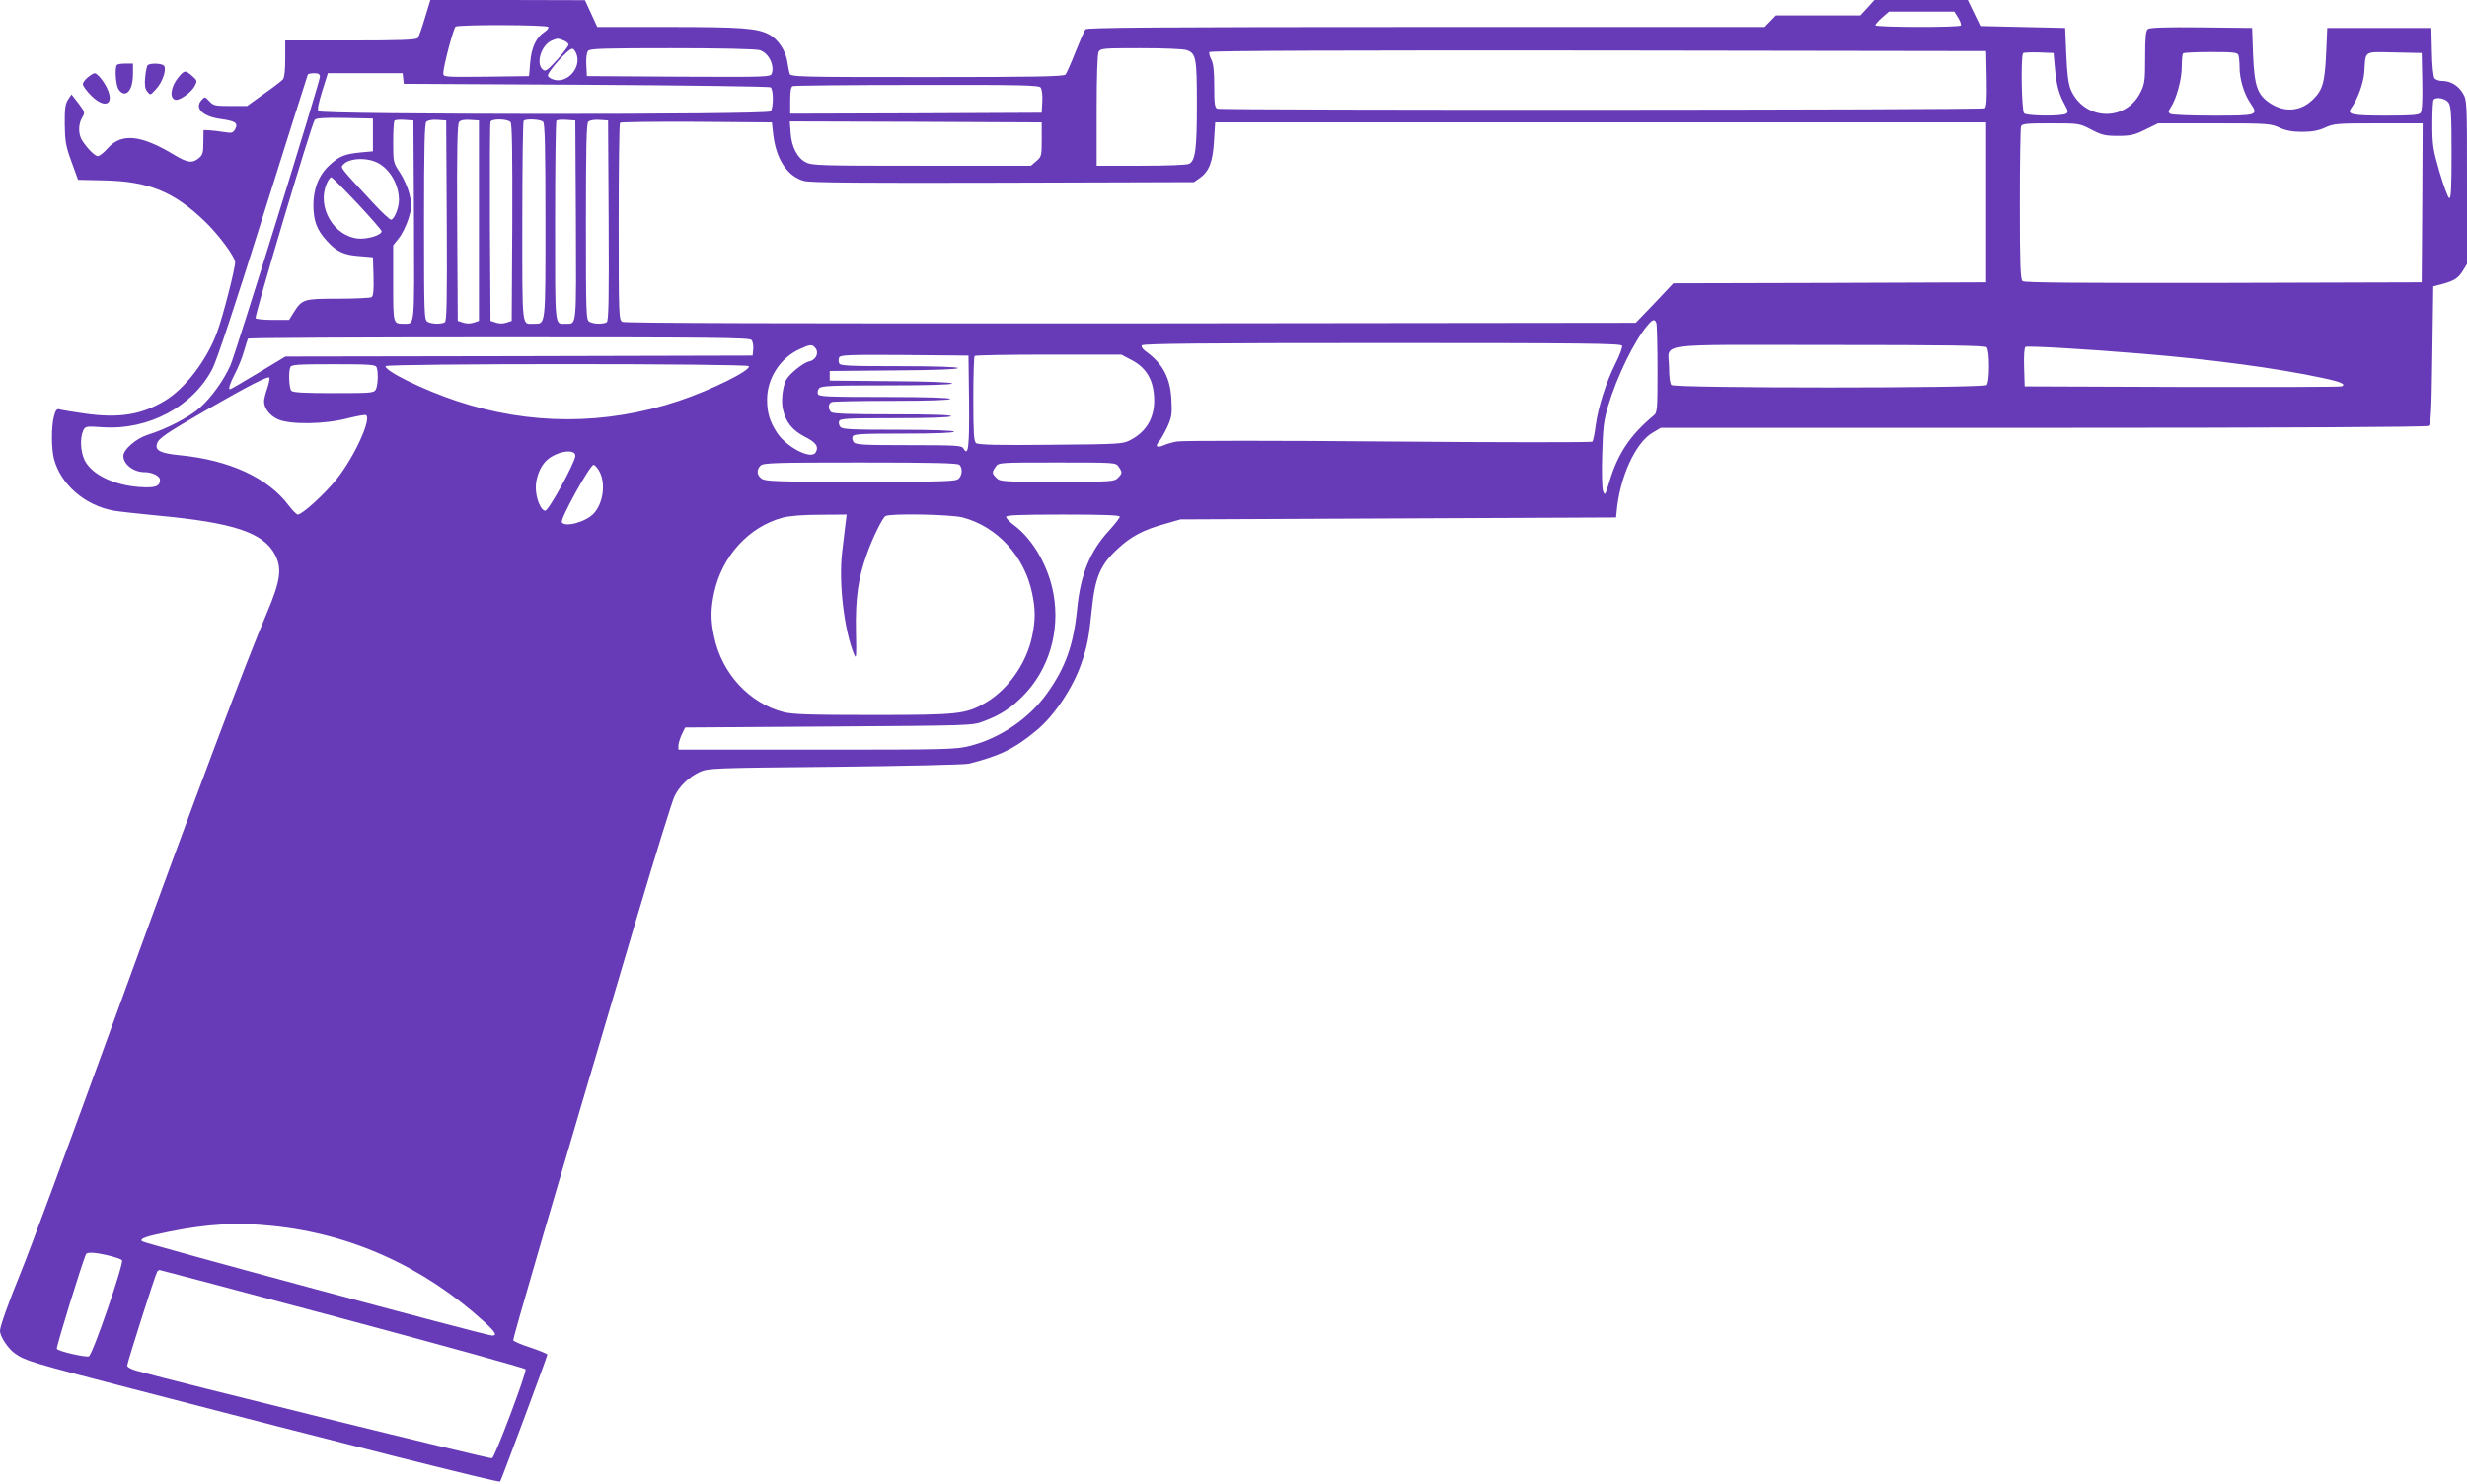 <?xml version="1.0" standalone="no"?>
<!DOCTYPE svg PUBLIC "-//W3C//DTD SVG 20010904//EN"
 "http://www.w3.org/TR/2001/REC-SVG-20010904/DTD/svg10.dtd">
<svg version="1.0" xmlns="http://www.w3.org/2000/svg"
 width="1280pt" height="770pt" viewBox="0 0 1280 770"
 preserveAspectRatio="xMidYMid meet">
<g transform="translate(0,770) scale(0.1,-0.1)"
fill="#673ab7" stroke="none">
<path d="M2205 7608 c-15 -51 -32 -99 -37 -105 -8 -10 -90 -13 -349 -13 l-339
0 0 -93 c0 -60 -4 -99 -12 -109 -7 -8 -52 -43 -100 -76 l-86 -62 -87 0 c-79 0
-88 2 -109 25 -23 24 -23 24 -40 6 -39 -43 6 -86 102 -99 74 -10 89 -21 72
-52 -11 -20 -17 -22 -59 -15 -25 4 -59 8 -76 9 l-29 1 -1 -63 c0 -55 -3 -66
-24 -83 -33 -27 -58 -24 -126 17 -174 105 -274 115 -346 35 -20 -23 -43 -41
-51 -41 -15 0 -53 37 -81 80 -21 31 -22 84 -1 119 16 27 15 29 -19 75 l-36 46
-18 -27 c-14 -22 -18 -47 -17 -128 1 -87 5 -112 35 -194 l34 -94 135 -3 c232
-5 362 -58 523 -213 72 -69 157 -184 157 -212 0 -33 -63 -280 -93 -361 -52
-144 -166 -294 -271 -357 -123 -74 -239 -92 -416 -67 -63 9 -123 19 -132 22
-13 4 -20 -5 -28 -36 -14 -53 -14 -166 0 -221 35 -133 161 -242 311 -269 30
-5 131 -16 224 -25 399 -37 552 -88 613 -205 36 -70 27 -135 -43 -300 -108
-254 -365 -937 -735 -1955 -319 -877 -497 -1358 -545 -1475 -59 -144 -105
-273 -105 -295 0 -30 42 -94 79 -119 53 -37 82 -46 606 -182 1091 -284 1903
-489 1910 -482 5 5 245 650 245 659 0 4 -39 20 -86 36 -48 15 -88 33 -91 38
-3 10 197 694 641 2193 97 326 185 610 196 631 26 53 76 100 130 125 44 20 64
21 700 27 361 4 673 11 695 16 158 39 238 77 352 172 92 75 190 222 233 347
31 89 40 136 55 283 17 166 44 231 135 314 68 64 133 98 245 129 l80 23 1130
5 1130 5 3 30 c15 176 97 358 187 410 l42 25 1984 0 c1232 0 1990 4 1999 10
13 8 16 64 20 367 l5 357 35 9 c70 18 92 31 116 68 l24 39 0 424 c0 415 0 426
-21 461 -24 41 -64 65 -107 65 -16 0 -34 6 -40 13 -7 8 -13 67 -14 138 l-3
124 -270 0 -270 0 -6 -135 c-7 -150 -18 -187 -69 -237 -63 -61 -146 -68 -221
-19 -67 44 -82 89 -89 251 l-5 140 -264 3 c-186 2 -268 -1 -277 -9 -11 -9 -14
-44 -14 -146 0 -123 -2 -138 -25 -184 -78 -154 -292 -144 -361 16 -12 29 -19
80 -23 180 l-6 140 -220 5 -220 5 -33 68 -32 67 -242 0 -243 0 -36 -40 -37
-40 -219 0 -219 0 -29 -30 -29 -30 -1757 0 c-1393 0 -1759 -3 -1767 -12 -6 -7
-29 -60 -52 -118 -23 -58 -46 -111 -52 -117 -8 -10 -164 -13 -719 -13 -665 0
-708 1 -712 18 -3 9 -8 37 -12 62 -8 57 -49 118 -96 142 -62 32 -143 38 -522
38 l-368 0 -32 70 -32 69 -401 1 -401 0 -28 -92z m7955 0 c10 -17 17 -35 14
-40 -7 -11 -444 -10 -444 1 0 5 16 23 35 40 l36 31 169 0 170 0 20 -32z
m-7315 -48 c3 -5 -6 -17 -20 -26 -43 -28 -68 -81 -74 -158 l-6 -71 -222 -3
c-219 -2 -223 -2 -223 18 0 35 53 235 64 242 17 11 474 10 481 -2z m79 -70
c14 -5 26 -15 26 -22 -1 -7 -27 -42 -59 -78 -51 -56 -61 -63 -75 -51 -38 32
-7 129 48 151 28 12 31 12 60 0z m69 -76 c20 -68 -47 -143 -114 -129 -17 4
-33 13 -36 21 -6 17 107 145 127 141 8 -1 18 -16 23 -33z m948 26 c45 -13 78
-75 64 -120 -6 -20 -13 -20 -483 -18 l-477 3 -3 58 c-2 35 2 64 9 73 9 12 82
14 433 14 248 0 436 -4 457 -10z m2216 0 c49 -17 53 -40 53 -283 0 -231 -8
-290 -40 -307 -11 -6 -113 -10 -249 -10 l-231 0 0 286 c0 177 4 293 10 305 10
18 23 19 219 19 119 0 221 -4 238 -10z m4151 -149 c2 -109 -1 -146 -10 -153
-15 -9 -3958 -11 -3982 -2 -13 5 -16 25 -16 116 0 79 -4 117 -15 139 -9 16
-13 34 -10 39 4 7 722 9 2018 8 l2012 -3 3 -144z m354 55 c8 -87 20 -133 51
-189 18 -33 19 -39 7 -47 -22 -14 -204 -12 -218 2 -13 13 -18 299 -5 312 4 4
41 5 83 4 l75 -3 7 -79z m952 68 c3 -9 6 -37 6 -63 0 -61 23 -138 56 -186 43
-64 40 -65 -193 -65 -114 0 -214 4 -222 9 -12 8 -12 13 2 34 30 46 57 145 57
210 0 35 3 67 7 70 3 4 68 7 144 7 116 0 138 -2 143 -16z m954 -138 c2 -101
-1 -153 -9 -162 -9 -11 -48 -14 -178 -14 -175 0 -205 6 -183 37 35 49 64 129
69 186 8 118 -7 108 156 105 l142 -3 3 -149z m-10908 26 c0 -27 -438 -1439
-465 -1499 -35 -77 -97 -164 -156 -217 -55 -50 -175 -112 -272 -142 -60 -19
-127 -76 -127 -110 0 -43 53 -84 109 -84 41 0 81 -20 81 -40 0 -35 -26 -43
-109 -37 -132 10 -244 65 -281 137 -22 44 -26 115 -9 154 12 25 13 25 104 19
236 -15 465 107 567 303 23 45 115 320 263 794 125 399 230 728 232 733 2 4
17 7 34 7 21 0 29 -5 29 -18z m432 -9 l3 -28 945 -5 c520 -3 951 -9 958 -13
16 -11 16 -109 0 -125 -18 -18 -2331 -17 -2346 1 -6 8 0 41 20 105 l29 92 194
0 194 0 3 -27z m3307 -47 c7 -9 11 -38 9 -73 l-3 -58 -652 -3 -653 -2 0 69 c0
46 4 71 13 74 6 3 296 6 643 6 533 1 633 -1 643 -13z m7305 -78 c13 -19 16
-61 16 -261 0 -184 -3 -238 -12 -235 -7 3 -29 63 -50 134 -34 117 -38 140 -38
250 0 66 3 124 7 127 15 16 62 6 77 -15z m-10769 -168 l0 -85 -65 -6 c-81 -8
-109 -19 -158 -64 -57 -51 -86 -123 -86 -210 1 -82 17 -127 70 -185 51 -56 86
-73 169 -79 l70 -6 3 -99 c2 -73 -1 -102 -10 -108 -7 -4 -85 -8 -173 -8 -180
0 -187 -2 -231 -71 l-24 -39 -85 0 c-46 0 -86 4 -89 9 -7 10 291 1010 307
1029 7 9 47 12 156 10 l146 -3 0 -85z m213 -444 c2 -559 5 -536 -50 -536 -59
0 -58 -5 -58 210 l0 197 30 38 c17 21 39 67 50 102 19 61 19 69 4 127 -8 33
-31 84 -50 112 -33 50 -34 52 -34 156 0 57 3 108 7 112 4 4 28 6 53 4 l45 -3
3 -519z m170 0 c2 -409 0 -521 -10 -528 -18 -11 -66 -10 -89 2 -18 10 -19 27
-19 518 0 392 3 511 12 520 8 8 32 12 58 10 l45 -3 3 -519z m167 -1 l0 -520
-27 -9 c-18 -6 -38 -6 -55 0 l-28 9 -3 509 c-2 377 1 512 10 523 7 9 27 13 57
11 l46 -3 0 -520z m164 511 c8 -9 10 -155 9 -522 l-3 -509 -27 -9 c-18 -6 -38
-6 -55 0 l-28 9 -3 510 c-1 281 0 516 3 523 6 17 89 16 104 -2z m169 2 c9 -9
12 -137 12 -514 0 -552 2 -534 -60 -534 -64 0 -60 -39 -60 529 0 285 3 521 7
524 11 12 88 8 101 -5z m170 -512 c2 -559 5 -536 -50 -536 -62 0 -58 -38 -58
529 0 285 3 521 7 525 4 4 28 6 53 4 l45 -3 3 -519z m170 0 c2 -409 0 -521
-10 -528 -18 -11 -66 -10 -89 2 -18 10 -19 27 -19 518 0 392 3 511 12 520 8 8
32 12 58 10 l45 -3 3 -519z m853 454 c14 -134 73 -225 161 -249 32 -9 299 -11
1033 -9 l990 3 31 22 c48 34 67 85 73 193 l6 95 2000 0 2000 0 0 -415 0 -415
-812 -3 -811 -2 -97 -103 -98 -102 -2619 -3 c-1800 -1 -2625 1 -2639 8 -18 10
-19 26 -19 519 0 279 3 511 7 514 4 4 182 6 397 5 l391 -3 6 -55z m1394 -33
c0 -85 -1 -90 -28 -113 l-28 -24 -567 0 c-520 0 -570 1 -601 18 -44 22 -74 79
-79 154 l-4 58 653 -2 654 -3 0 -88z m5445 51 c55 -29 73 -33 139 -33 67 0 86
5 143 33 l65 32 290 0 c277 0 293 -1 339 -22 35 -16 68 -22 119 -22 51 0 84 6
119 22 45 21 63 22 277 22 l229 0 -2 -412 -3 -413 -1029 -3 c-752 -1 -1032 1
-1042 9 -11 9 -14 85 -14 399 0 214 3 395 6 404 5 14 28 16 154 16 146 0 148
0 210 -32z m-8890 -173 c64 -33 110 -114 110 -193 0 -41 -25 -102 -41 -102 -7
0 -49 39 -94 88 -173 186 -169 181 -155 197 29 35 121 40 180 10z m-106 -210
c69 -74 126 -139 126 -145 0 -20 -72 -42 -122 -38 -127 13 -214 163 -164 283
8 19 19 35 24 35 6 0 66 -61 136 -135z m6740 -621 c3 -9 6 -117 6 -240 0 -215
-1 -225 -21 -241 -122 -102 -186 -198 -230 -347 -20 -65 -22 -69 -31 -46 -6
14 -8 97 -5 190 4 142 8 177 31 255 47 154 134 333 202 414 29 35 39 38 48 15z
m-4695 -88 c7 -8 11 -30 9 -48 l-3 -33 -1212 -3 -1212 -2 -141 -85 c-78 -47
-143 -85 -146 -85 -11 0 -1 31 25 81 16 30 37 81 46 114 10 33 19 63 22 68 2
4 588 7 1302 7 1116 0 1300 -2 1310 -14z m4517 -30 c3 -8 -12 -49 -34 -92 -50
-100 -90 -227 -103 -323 -5 -41 -13 -79 -17 -83 -4 -4 -481 -4 -1060 1 -578 5
-1071 5 -1095 0 -24 -4 -55 -13 -70 -20 -33 -15 -46 -5 -24 19 9 10 28 44 43
75 23 51 26 68 22 140 -5 114 -44 190 -132 253 -17 12 -26 26 -22 32 5 9 323
12 1247 12 1050 0 1240 -2 1245 -14z m-4186 -11 c21 -25 4 -63 -31 -70 -32 -7
-102 -64 -120 -96 -18 -35 -27 -109 -17 -152 14 -67 50 -111 115 -144 58 -29
73 -52 54 -82 -24 -37 -153 30 -201 106 -37 58 -50 102 -50 170 0 110 69 217
170 262 54 25 64 25 80 6z m6078 3 c7 -7 12 -44 12 -98 0 -54 -5 -91 -12 -98
-17 -17 -1619 -17 -1636 0 -7 7 -12 43 -12 91 0 132 -103 117 828 117 615 0
811 -3 820 -12z m802 -33 c367 -30 708 -76 940 -126 96 -20 126 -34 99 -44 -8
-3 -381 -4 -829 -3 l-815 3 -3 99 c-2 59 1 102 7 106 11 6 299 -10 601 -35z
m-6082 -249 c2 -237 -4 -288 -29 -243 -9 15 -33 17 -283 17 -230 0 -276 2
-286 15 -7 8 -10 22 -6 30 5 13 43 15 266 15 167 0 260 4 260 10 0 6 -103 10
-289 10 -243 0 -290 2 -301 15 -7 8 -10 22 -6 30 5 13 45 15 290 15 179 0 287
4 291 10 4 7 -99 10 -302 10 -227 0 -312 3 -321 12 -17 17 -15 45 4 52 9 3
150 6 315 6 193 0 299 4 299 10 0 6 -120 10 -340 10 -295 0 -341 2 -346 15 -4
8 -1 22 6 30 11 13 64 15 351 15 216 0 339 4 339 10 0 6 -117 11 -317 12
l-318 3 0 25 0 25 333 3 c210 1 332 6 332 12 0 6 -111 10 -305 10 -262 0 -306
2 -311 15 -4 8 -4 22 0 30 5 13 49 15 338 13 l333 -3 3 -239z m843 216 c75
-39 112 -100 117 -191 6 -102 -35 -178 -122 -224 -40 -21 -52 -22 -414 -25
-278 -3 -377 0 -388 9 -11 9 -14 52 -14 229 0 119 3 220 7 223 3 4 176 7 384
7 l377 0 53 -28z m-3917 -38 c10 -25 7 -93 -4 -115 -10 -18 -23 -19 -218 -19
-149 0 -211 3 -220 12 -12 12 -16 95 -6 122 5 14 35 16 224 16 189 0 219 -2
224 -16z m1931 6 c13 -21 -194 -124 -365 -181 -379 -126 -771 -126 -1150 0
-174 58 -370 154 -370 181 0 14 1877 14 1885 0z m-2499 -117 c-9 -26 -16 -55
-16 -65 0 -37 29 -74 72 -94 63 -28 242 -26 360 5 49 12 92 20 97 17 30 -19
-60 -216 -152 -332 -62 -77 -179 -184 -202 -184 -6 0 -27 21 -46 46 -107 144
-309 237 -567 262 -102 10 -129 25 -117 61 8 27 52 56 255 173 217 125 324
180 328 168 2 -6 -3 -31 -12 -57z m1599 -348 c0 -33 -138 -285 -156 -285 -23
0 -49 64 -49 121 0 52 24 111 57 141 52 47 148 62 148 23z m1993 -47 c17 -17
15 -54 -4 -72 -14 -14 -73 -16 -507 -16 -430 0 -495 2 -515 16 -26 18 -28 46
-6 68 14 14 74 16 518 16 377 0 505 -3 514 -12z m826 -10 c20 -29 20 -34 -4
-58 -19 -19 -33 -20 -315 -20 -282 0 -296 1 -315 20 -24 24 -24 29 -4 58 15
22 16 22 319 22 303 0 304 0 319 -22z m-2692 -28 c31 -62 17 -161 -30 -213
-40 -45 -150 -75 -167 -47 -10 16 148 301 165 298 8 -2 23 -19 32 -38z m1275
-267 c-3 -27 -11 -95 -18 -152 -18 -156 11 -403 63 -528 11 -26 12 -8 9 121
-3 169 11 275 56 399 30 85 81 189 97 199 22 15 339 9 401 -7 178 -47 320
-200 360 -392 18 -86 18 -140 0 -226 -29 -139 -125 -275 -239 -342 -105 -61
-139 -65 -586 -65 -332 0 -416 3 -465 15 -178 47 -320 200 -360 392 -18 86
-18 140 0 226 40 190 180 344 356 391 34 9 105 15 193 15 l139 1 -6 -47z
m1423 36 c0 -6 -24 -37 -53 -69 -101 -109 -150 -228 -168 -407 -19 -191 -60
-305 -155 -439 -93 -131 -243 -234 -400 -274 -73 -19 -114 -20 -796 -20 l-718
0 0 23 c1 12 9 38 18 57 l17 35 745 5 c738 5 746 5 803 27 88 33 143 69 206
133 133 135 192 334 157 528 -25 141 -105 281 -201 354 -25 18 -45 39 -45 46
0 9 66 12 295 12 210 0 295 -3 295 -11z m-4399 -3680 c412 -41 788 -212 1103
-499 59 -55 67 -70 39 -70 -31 0 -1805 478 -1816 489 -14 14 21 26 146 51 196
39 349 48 528 29z m-847 -154 c32 -8 63 -18 69 -24 12 -12 -152 -491 -172
-499 -17 -6 -159 26 -166 39 -5 7 137 467 152 492 6 11 51 8 117 -8z m1214
-327 c519 -139 946 -257 949 -263 6 -18 -159 -456 -174 -462 -11 -5 -1658 401
-1840 453 -31 8 -53 20 -53 28 0 15 145 470 155 486 3 6 9 10 13 10 3 0 431
-113 950 -252z"/>
<path d="M607 7363 c-12 -11 -7 -97 6 -123 7 -14 21 -25 32 -25 27 0 45 40 45
103 l0 52 -38 0 c-21 0 -42 -3 -45 -7z"/>
<path d="M765 7360 c-4 -6 -9 -34 -12 -63 -3 -38 -1 -57 11 -72 16 -20 16 -20
45 12 37 39 59 112 39 124 -18 12 -76 11 -83 -1z"/>
<path d="M926 7299 c-40 -48 -49 -110 -15 -117 22 -4 81 38 99 71 14 27 14 29
-13 53 -36 31 -40 30 -71 -7z"/>
<path d="M456 7299 c-14 -11 -26 -27 -26 -36 0 -9 20 -36 44 -60 71 -70 122
-45 81 40 -17 37 -51 77 -64 77 -5 0 -20 -9 -35 -21z"/>
</g>
</svg>
